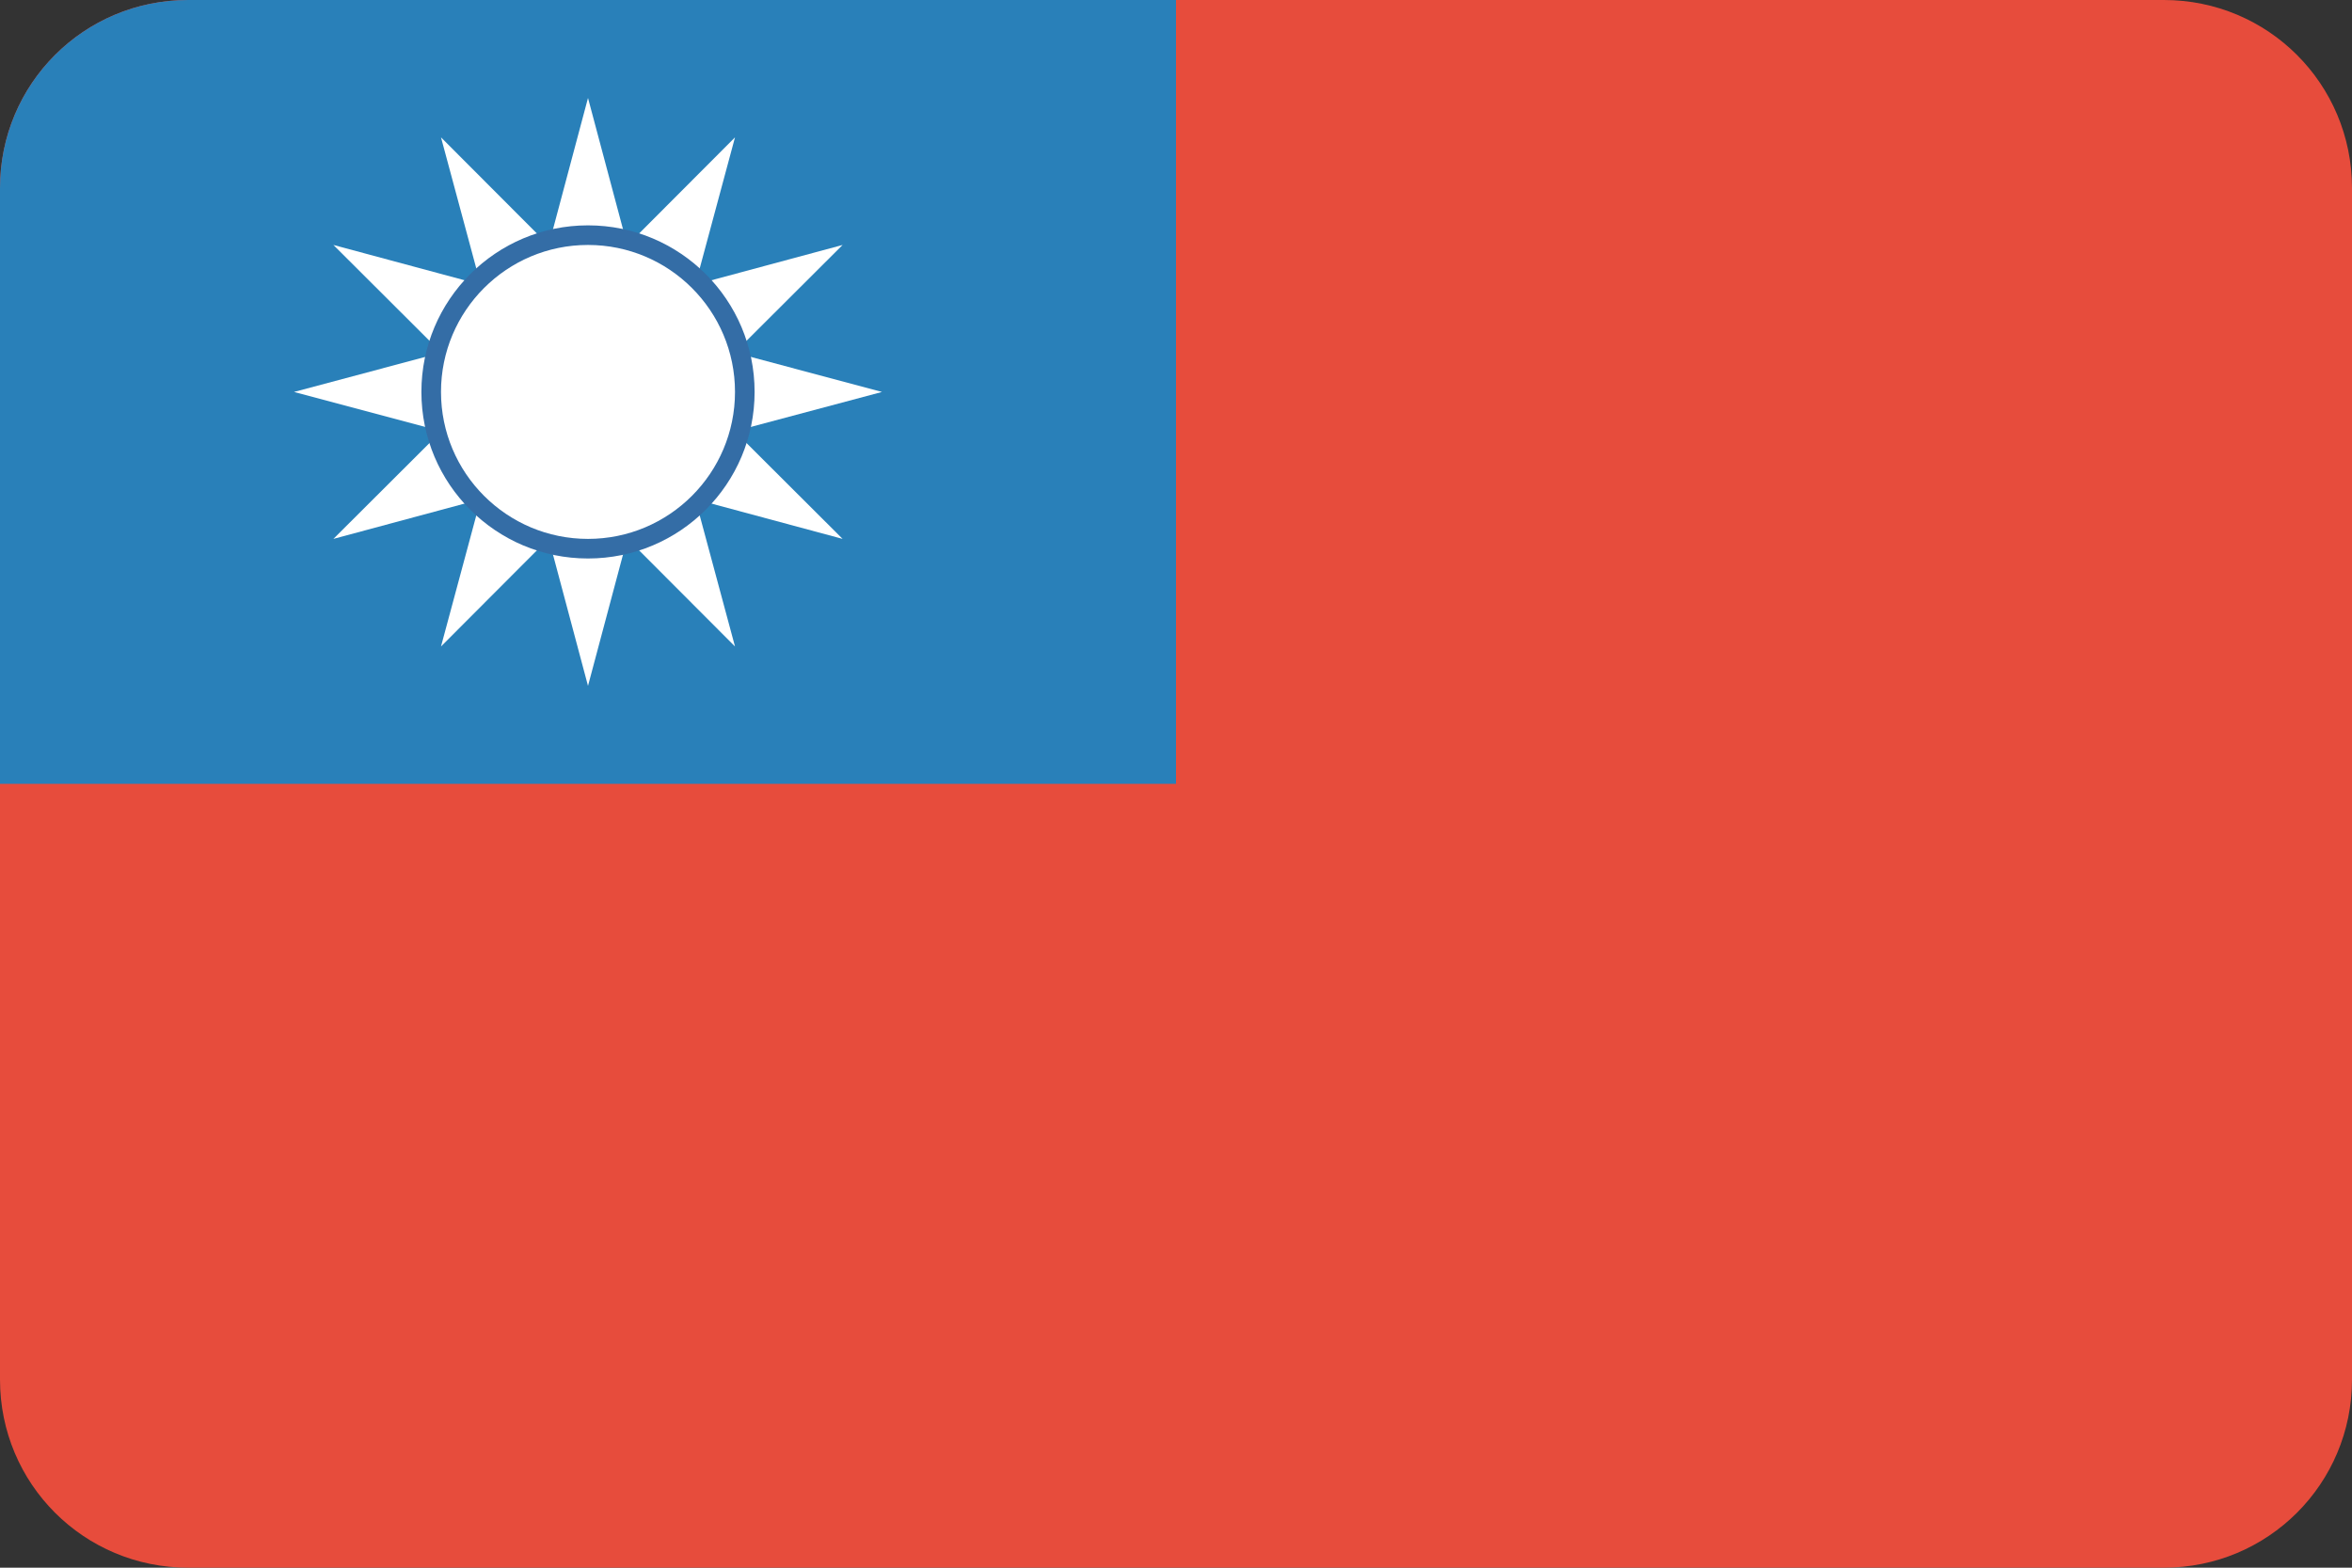 <?xml version="1.0" ?><svg height="600" id="svg4408" version="1.1" width="900" xmlns="http://www.w3.org/2000/svg" xmlns:cc="http://creativecommons.org/ns#" xmlns:dc="http://purl.org/dc/elements/1.1/" xmlns:inkscape="http://www.inkscape.org/namespaces/inkscape" xmlns:rdf="http://www.w3.org/1999/02/22-rdf-syntax-ns#" xmlns:sodipodi="http://sodipodi.sourceforge.net/DTD/sodipodi-0.dtd" xmlns:svg="http://www.w3.org/2000/svg" xmlns:xlink="http://www.w3.org/1999/xlink"><rect width="100%" height="100%" fill="#333333" stroke="none"/><defs id="defs4410"><clipPath clipPathUnits="userSpaceOnUse" id="clipPath3077"><path d="M -474.072,259.158 A 160.69,160.69 0 0 1 -312.158,100.114 160.69,160.69 0 0 1 -152.701,261.621 160.69,160.69 0 0 1 -313.8,421.49 160.69,160.69 0 0 1 -474.08,260.8" id="path3079" style="fill:#356ba0;fill-opacity:1;stroke:none" transform="matrix(1.464,0,0,1.467,715.622,-573.795)"/></clipPath><clipPath clipPathUnits="userSpaceOnUse" id="clipPath3365"><path d="m 72,-536 756,0 c 39.888,0 72,32.112 72,72 l 0,456 c 0,39.888 -32.112,72 -72,72 l -756,0 c -39.888,0 -72,-32.112 -72,-72 l 0,-456 c 0,-39.888 32.112,-72 72,-72 z" id="path3367" style="fill:#3b3c3d;fill-opacity:1;stroke:none"/></clipPath></defs><g id="layer1" transform="translate(0,536)"><g clip-path="url(#clipPath3365)" id="g4177"><rect height="600" id="rect3099" style="fill:#e74c3c;fill-opacity:1;stroke:none" width="900" x="0" y="-536"/><rect height="300" id="rect3869" style="fill:#2980b9;fill-opacity:1;stroke:none" width="450" x="0" y="-536"/><g id="g3013" transform="matrix(3.75,0,0,3.75,225,-386)"><path d="M 8,0 0,30 -8,0 0,-30 M 0,8 30,0 0,-8 -30,0" id="four_rays" style="fill:#ffffff"/><use height="1052.362" id="use9" transform="matrix(0.866,0.5,-0.5,0.866,0,0)" width="744.094" x="0" xlink:href="#four_rays" y="0"/><use height="1052.362" id="use11" transform="matrix(0.5,0.866,-0.866,0.5,0,0)" width="744.094" x="0" xlink:href="#four_rays" y="0"/><circle cx="0" cy="0" id="circle13" r="17" style="fill:#346da6;fill-opacity:1"/><circle cx="0" cy="0" id="circle15" r="15" style="fill:#ffffff"/></g></g></g></svg>